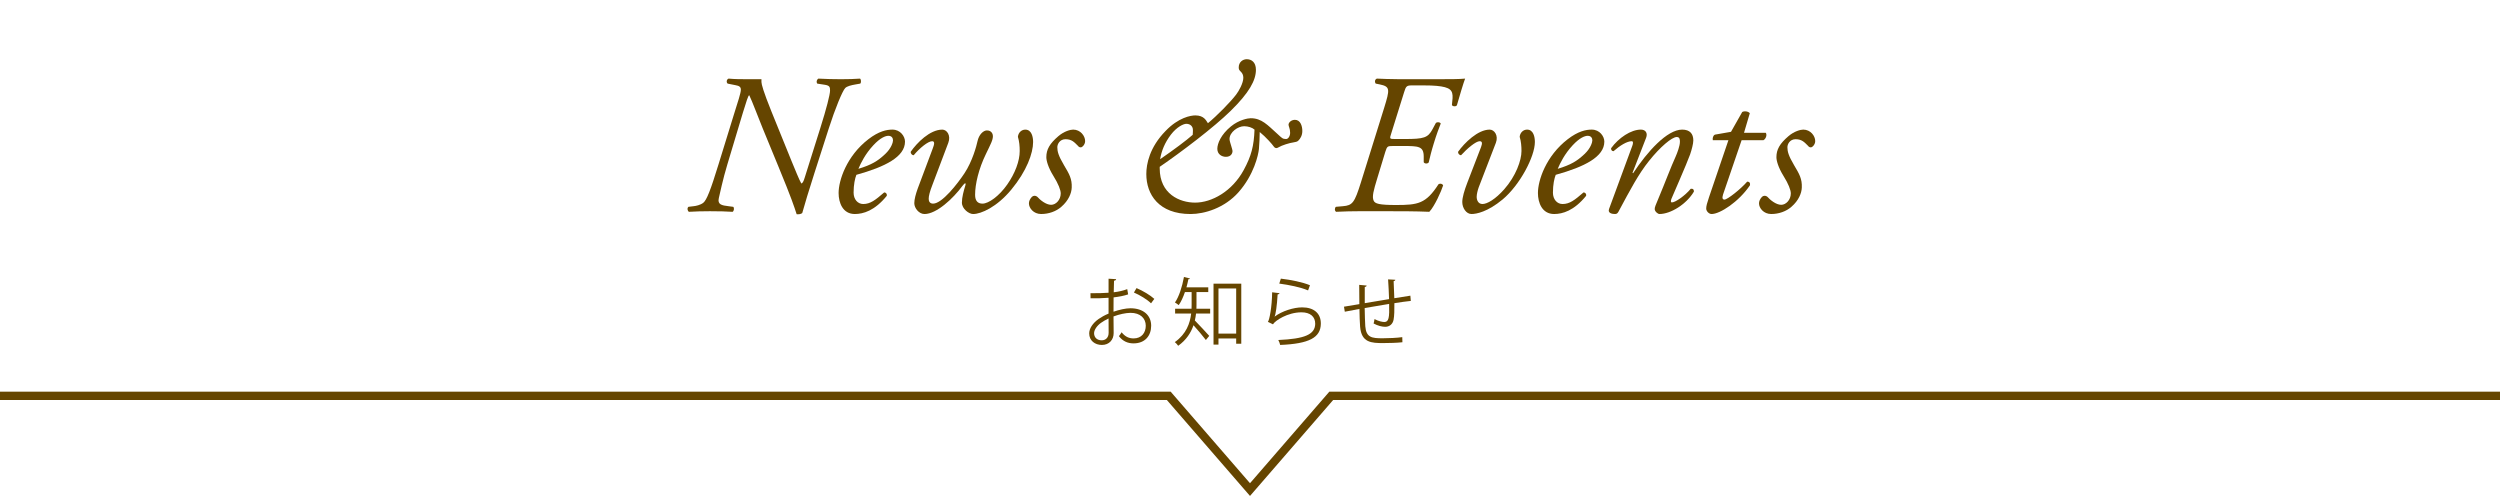<?xml version="1.0" encoding="utf-8"?>
<!-- Generator: Adobe Illustrator 16.2.0, SVG Export Plug-In . SVG Version: 6.00 Build 0)  -->
<!DOCTYPE svg PUBLIC "-//W3C//DTD SVG 1.1//EN" "http://www.w3.org/Graphics/SVG/1.1/DTD/svg11.dtd">
<svg version="1.1" id="レイヤー_1" xmlns="http://www.w3.org/2000/svg" xmlns:xlink="http://www.w3.org/1999/xlink" x="0px"
	 y="0px" width="600px" height="120px" viewBox="0 0 600 120" enable-background="new 0 0 600 120" xml:space="preserve">
<g>
	<g>
		<path fill="#654500" d="M176.218,27.218c0.864-2.784,1.584-4.848,1.584-5.712c0-0.672-0.432-0.912-1.248-1.056l-1.92-0.384
			c-0.384-0.336-0.24-1.056,0.24-1.2c1.488,0.144,3.024,0.144,4.896,0.144h2.977v0.672c0,0.528,0.48,2.304,2.352,6.96l4.848,11.953
			c0.96,2.304,1.776,4.369,2.353,5.425c0.336,0,0.576-0.576,0.816-1.344l3.792-12.049c1.44-4.56,2.304-7.968,2.304-8.88
			c0-0.864-0.096-1.2-1.2-1.393l-1.872-0.288c-0.288-0.432-0.096-1.008,0.288-1.2c1.68,0.096,3.648,0.144,5.424,0.144
			c1.824,0,3.168-0.048,4.561-0.144c0.24,0.192,0.336,0.912,0.048,1.2l-1.104,0.192c-1.104,0.192-2.064,0.432-2.496,0.864
			c-0.672,0.672-2.448,4.992-3.937,9.648l-3.457,10.753c-1.632,5.088-2.064,6.625-2.928,9.601c-0.288,0.288-0.96,0.336-1.344,0.288
			c-0.624-1.92-1.2-3.745-4.369-11.425l-3.792-9.217c-1.296-3.168-2.448-6.336-3.216-7.92c-0.24,0-0.72,1.584-1.536,4.224
			l-3.745,12.481c-1.008,3.312-1.824,7.152-2.016,7.968c-0.384,1.584,0.72,1.776,2.352,1.968l1.104,0.144
			c0.288,0.288,0.192,0.96-0.144,1.2c-1.44-0.096-3.265-0.144-5.473-0.144c-1.728,0-3.552,0.048-5.041,0.144
			c-0.288-0.192-0.48-0.864-0.096-1.2l1.2-0.144c0.576-0.048,1.68-0.288,2.353-0.816c0.816-0.624,1.776-3.072,3.648-9.169
			L176.218,27.218z"/>
		<path fill="#654500" d="M217.201,33.987c0,3.648-4.752,6.049-11.665,7.969c-0.336,0.816-0.672,2.352-0.672,4.272
			c0,1.632,1.008,2.736,2.304,2.736c1.728,0,2.928-0.96,5.041-2.784c0.432,0,0.72,0.384,0.624,0.816
			c-2.928,3.6-5.665,4.368-7.681,4.368c-2.88,0-3.888-2.688-3.888-5.04c0-3.024,1.92-8.881,7.152-12.913
			c2.497-1.92,4.369-2.305,5.761-2.305C216.097,31.106,217.201,32.739,217.201,33.987z M209.568,34.899
			c-1.872,2.016-2.977,4.225-3.552,5.617c3.168-0.96,4.656-1.872,6.433-3.552c1.488-1.392,1.872-2.833,1.872-3.265
			c0-0.48-0.24-1.104-1.104-1.104C212.544,32.595,211.296,33.027,209.568,34.899z"/>
		<path fill="#654500" d="M223.848,35.667c0.432-1.104,0.528-1.776-0.144-1.776c-0.96,0-2.977,1.632-4.417,3.36
			c-0.432,0-0.768-0.432-0.72-0.816c1.488-2.16,4.608-5.329,7.585-5.329c1.104,0,2.112,1.393,1.44,3.168l-3.792,10.033
			c-0.672,1.729-0.912,2.736-0.912,3.409c0,0.576,0.24,1.152,1.056,1.152c2.16,0,5.856-4.752,7.537-7.296
			c1.873-2.833,2.88-6.529,3.121-7.681c0.336-1.584,1.392-2.592,2.256-2.592c1.152,0,1.44,0.912,1.44,1.344
			c0,1.008-0.528,1.92-1.68,4.321c-1.728,3.552-2.592,7.201-2.592,9.792c0,1.44,0.624,2.112,1.776,2.112
			c1.44,0,3.984-1.776,5.952-4.608c1.872-2.688,2.977-5.616,2.977-8.017c0-1.152-0.096-2.304-0.432-3.408
			c0.096-1.008,0.864-1.729,1.776-1.729c1.536,0,1.873,1.776,1.873,2.977c0,2.688-1.536,6.96-5.232,11.425
			c-3.457,4.176-7.249,5.856-9.169,5.856c-1.008,0-2.688-1.248-2.688-2.736c0-1.296,0.432-2.833,0.816-4.081
			c0.24-0.768-0.096-0.72-0.672,0.048c-2.256,3.072-6.24,6.769-9.121,6.769c-1.344,0-2.448-1.44-2.448-2.592
			c0-0.912,0.336-2.161,0.816-3.504L223.848,35.667z"/>
		<path fill="#654500" d="M260.429,33.843c0,0.768-0.48,1.296-0.864,1.488c-0.336,0.096-0.624,0-0.912-0.384
			c-0.816-0.816-1.44-1.536-2.928-1.536c-1.392,0-1.968,1.2-1.968,1.92c0,1.008,0.24,2.016,1.632,4.368
			c1.2,2.017,1.92,3.216,1.824,5.329c-0.048,1.296-0.72,3.072-2.496,4.608c-1.248,1.104-3.024,1.728-4.849,1.728
			s-2.928-1.44-2.928-2.544c0-0.48,0.192-1.008,0.72-1.584c0.384-0.336,0.912-0.336,1.296,0c0.624,0.72,2.064,1.92,3.313,1.92
			c1.152,0,2.304-1.2,2.304-2.736c0-0.816-0.576-2.304-1.776-4.224c-1.248-2.016-1.68-3.648-1.68-4.464
			c0-1.873,0.816-3.265,2.88-5.041c1.392-1.2,2.928-1.584,3.552-1.584C259.325,31.106,260.429,32.643,260.429,33.843z"/>
		<path fill="#654500" d="M275.116,41.764c0-2.4,0.768-6.385,4.608-10.321c3.12-3.265,6.096-3.745,7.152-3.745
			c2.112,0,2.592,1.248,3.024,1.872c2.112-1.728,5.424-5.088,6.769-6.864c0.672-0.864,1.728-2.784,1.728-4.032
			c0-0.672-0.24-1.104-0.576-1.44c-0.384-0.384-0.528-0.528-0.528-1.056c0-1.296,1.008-1.968,1.92-1.968
			c1.104,0,2.208,0.672,2.208,2.544c0,2.496-1.584,5.473-6.048,9.841c-3.984,3.937-12.049,10.033-17.042,13.441v0.384
			c0,6.145,4.8,8.209,8.497,8.209c3.984,0,8.881-2.688,11.665-7.825c1.824-3.36,2.448-5.761,2.592-9.697
			c-0.528-0.48-1.536-0.816-2.496-0.816c-1.488,0-3.504,1.44-3.504,3.072c0,0.432,0.24,1.056,0.384,1.584
			c0.144,0.528,0.336,1.056,0.336,1.344c0,0.336-0.24,1.344-1.584,1.344c-1.008,0-2.064-0.624-2.064-1.92
			c0-1.248,0.864-3.408,3.264-5.376c1.92-1.584,4.08-1.968,4.752-1.968c2.641,0,4.032,1.632,6.385,3.744
			c1.104,1.008,1.248,1.248,2.111,1.248c0.48,0,0.961-0.672,0.961-1.488c0-0.528-0.096-0.912-0.192-1.2
			c-0.096-0.336-0.192-0.576-0.192-0.72c0-0.576,0.672-1.2,1.537-1.2c1.295,0,1.775,1.44,1.775,2.688
			c0,1.104-0.527,1.872-0.912,2.256c-0.287,0.336-0.72,0.384-1.248,0.48c-0.816,0.096-2.736,0.672-3.6,1.2
			c-0.528,0.336-0.912,0.096-1.152-0.288c-0.24-0.384-1.824-2.208-3.313-3.408c0,0.864-0.096,3.168-0.191,4.081
			c-0.145,1.44-1.201,6.192-4.897,10.369c-3.36,3.792-8.161,5.232-11.521,5.232C278.14,51.364,275.116,46.708,275.116,41.764z
			 M286.252,32.355c0.048-0.432,0.048-1.056,0.048-1.152c0-0.912-0.672-1.488-1.584-1.488c-0.672,0-2.256,0.72-3.696,2.592
			c-1.488,1.968-2.256,3.889-2.592,5.905C281.836,35.859,284.668,33.747,286.252,32.355z"/>
		<path fill="#654500" d="M332.188,25.922c1.392-4.513,1.488-5.137-1.057-5.665l-0.96-0.192c-0.288-0.384-0.24-1.008,0.288-1.2
			c1.44,0.048,2.881,0.144,5.328,0.144h9.073c3.072,0,5.328,0,6.769-0.144c-0.336,0.816-1.488,4.656-1.968,6.384
			c-0.192,0.384-1.057,0.336-1.2-0.048c0.288-2.496,0.432-3.696-1.681-4.272c-1.104-0.288-2.592-0.432-5.088-0.432h-2.833
			c-1.248,0-1.439,0.192-1.872,1.632l-3.072,9.841c-0.432,1.344-0.479,1.392,0.864,1.392h2.4c4.561,0,5.521-0.288,6.625-2.352
			l0.768-1.44c0.192-0.336,1.104-0.288,1.2,0.096c-0.336,0.816-1.104,2.88-1.632,4.656c-0.576,1.824-1.009,3.601-1.248,4.657
			c-0.288,0.384-1.009,0.336-1.2-0.048v-1.344c0-2.497-1.248-2.544-4.944-2.544h-2.4c-1.345,0-1.44,0.048-1.872,1.392l-1.969,6.48
			c-0.815,2.688-1.296,4.321-0.815,5.281c0.336,0.672,1.248,1.008,5.328,1.008c5.28,0,7.2-0.288,10.225-4.992
			c0.385-0.24,0.912-0.144,1.104,0.288c-0.433,1.392-2.064,5.04-3.313,6.336c-3.408-0.144-6.864-0.144-10.993-0.144h-5.664
			c-1.969,0-3.601,0.048-5.713,0.144c-0.384-0.24-0.384-0.912-0.048-1.2l1.681-0.144c2.304-0.192,2.784-0.816,4.32-5.712
			L332.188,25.922z"/>
		<path fill="#654500" d="M355.458,35.283c0.337-0.912,0.288-1.392-0.336-1.392c-0.912,0-2.976,1.728-4.464,3.36
			c-0.433,0-0.769-0.432-0.72-0.816c1.536-2.16,4.752-5.329,7.584-5.329c1.104,0,2.16,1.393,1.488,3.168l-4.128,10.705
			c-0.24,0.672-0.48,1.632-0.48,2.256c0,0.816,0.384,1.728,1.393,1.728c1.104,0,3.072-1.104,5.232-3.552
			c2.784-3.168,4.128-6.913,4.128-9.169c0-1.152-0.096-2.304-0.432-3.408c0.096-1.008,0.863-1.729,1.775-1.729
			c1.536,0,1.873,1.776,1.873,2.977c0,3.504-3.601,10.321-7.729,13.777c-3.647,3.024-6.336,3.504-7.488,3.504
			c-1.248,0-2.208-1.44-2.208-2.88c0-1.056,0.479-2.736,1.2-4.608L355.458,35.283z"/>
		<path fill="#654500" d="M385.041,33.987c0,3.648-4.753,6.049-11.665,7.969c-0.336,0.816-0.672,2.352-0.672,4.272
			c0,1.632,1.008,2.736,2.304,2.736c1.729,0,2.929-0.96,5.04-2.784c0.433,0,0.721,0.384,0.625,0.816
			c-2.929,3.6-5.665,4.368-7.681,4.368c-2.881,0-3.889-2.688-3.889-5.04c0-3.024,1.92-8.881,7.152-12.913
			c2.496-1.92,4.368-2.305,5.761-2.305C383.937,31.106,385.041,32.739,385.041,33.987z M377.408,34.899
			c-1.872,2.016-2.977,4.225-3.553,5.617c3.169-0.96,4.657-1.872,6.433-3.552c1.488-1.392,1.872-2.833,1.872-3.265
			c0-0.48-0.239-1.104-1.104-1.104C380.385,32.595,379.137,33.027,377.408,34.899z"/>
		<path fill="#654500" d="M391.803,41.476l0.144,0.096c3.408-5.185,8.161-10.465,11.761-10.465c1.872,0,2.688,1.008,2.688,2.592
			c0,0.768-0.384,2.256-0.768,3.36c-0.864,2.4-4.32,10.225-4.465,10.609c-0.191,0.48-0.24,0.912,0.096,0.912
			c0.816,0,3.121-1.584,4.513-3.264c0.672-0.096,0.769,0.288,0.769,0.672c-1.824,3.072-5.617,5.376-8.257,5.376
			c-0.433,0-1.152-0.624-1.152-1.2c0-0.432,0.144-0.768,1.152-3.168c1.008-2.352,2.784-7.057,3.888-9.457
			c0.385-0.864,1.009-2.544,1.009-3.504c0-0.576-0.048-1.152-0.769-1.152c-1.152,0-3.984,2.4-6.624,5.712
			c-2.545,3.168-4.513,6.913-7.345,12.193c-0.24,0.432-0.433,0.576-0.864,0.576c-0.528,0-1.824-0.144-1.393-1.248
			c0.24-0.624,5.329-14.449,5.569-15.121c0.239-0.624,0.239-1.104-0.145-1.104c-1.104,0-2.784,1.008-4.368,2.4
			c-0.384,0-0.624-0.336-0.576-0.72c1.824-2.497,4.752-4.465,7.152-4.465c1.152,0,1.681,0.864,1.248,1.968L391.803,41.476z"/>
		<path fill="#654500" d="M417.986,33.651l-4.464,13.057c-0.288,0.912-0.049,1.2,0.336,1.2c0.72,0,3.888-2.496,5.472-4.32
			c0.48,0,0.769,0.288,0.673,0.864c-2.688,3.984-7.201,6.913-9.217,6.913c-0.673,0-1.297-0.72-1.297-1.296
			c0-0.624,0.192-1.296,0.673-2.736l4.656-13.681h-3.744c-0.097-0.48,0.048-1.152,0.527-1.344l3.841-0.672l2.688-4.752
			c0.479-0.288,1.439-0.192,1.823,0.288l-1.392,4.705h5.232c0.336,0.48,0.048,1.44-0.576,1.776H417.986z"/>
		<path fill="#654500" d="M435.651,33.843c0,0.768-0.48,1.296-0.864,1.488c-0.336,0.096-0.624,0-0.912-0.384
			c-0.816-0.816-1.44-1.536-2.929-1.536c-1.392,0-1.968,1.2-1.968,1.92c0,1.008,0.24,2.016,1.632,4.368
			c1.2,2.017,1.92,3.216,1.824,5.329c-0.048,1.296-0.72,3.072-2.496,4.608c-1.248,1.104-3.024,1.728-4.849,1.728
			s-2.928-1.44-2.928-2.544c0-0.48,0.191-1.008,0.72-1.584c0.384-0.336,0.912-0.336,1.296,0c0.624,0.72,2.064,1.92,3.313,1.92
			c1.152,0,2.304-1.2,2.304-2.736c0-0.816-0.575-2.304-1.775-4.224c-1.248-2.016-1.681-3.648-1.681-4.464
			c0-1.873,0.816-3.265,2.881-5.041c1.392-1.2,2.928-1.584,3.552-1.584C434.547,31.106,435.651,32.643,435.651,33.843z"/>
	</g>
	<polyline fill="none" stroke="#654500" stroke-width="2" stroke-miterlimit="10" points="0,95 280.5,95 300,117.5 319.5,95 600,95 
			"/>
	<g>
		<path fill="#654500" d="M270.753,70.654c-0.954,0.324-2.143,0.559-3.493,0.721c0,1.134-0.018,2.395-0.018,3.438
			c1.404-0.486,2.917-0.828,4.069-0.828c3.061,0,4.97,1.656,4.97,4.194c0,2.377-1.458,4.232-4.231,4.232
			c-1.332,0-2.539-0.469-3.511-1.729c0.216-0.271,0.468-0.631,0.648-0.937c0.882,1.116,1.836,1.476,2.881,1.476
			c1.909,0,2.917-1.367,2.917-3.043c0-1.746-1.278-3.114-3.691-3.096c-1.152,0.018-2.647,0.342-4.051,0.863
			c0,1.333,0.036,3.476,0.036,3.979c0,1.62-1.062,2.862-2.827,2.862c-1.656,0-3.043-1.025-3.043-2.771
			c0-1.152,0.829-2.449,2.251-3.457c0.648-0.451,1.476-0.919,2.395-1.297v-3.799c-1.44,0.125-2.881,0.144-4.321,0.125l-0.018-1.224
			c1.584,0.018,3.025,0,4.339-0.108v-3.367l1.818,0.108c-0.018,0.216-0.198,0.343-0.504,0.378c-0.036,0.702-0.054,1.765-0.072,2.773
			c1.207-0.145,2.305-0.396,3.241-0.757L270.753,70.654z M266.072,79.855c0-0.469-0.018-1.945-0.018-3.422
			c-0.666,0.307-1.296,0.685-1.836,1.063c-0.937,0.666-1.639,1.675-1.639,2.467c0,0.937,0.612,1.711,1.836,1.711
			c0.918,0,1.657-0.631,1.657-1.801V79.855z M276.245,72.797c-0.918-0.918-2.646-1.963-4.105-2.593l0.63-1.063
			c1.549,0.666,3.277,1.692,4.268,2.593L276.245,72.797z"/>
		<path fill="#654500" d="M287.158,70.096v3.079c0,0.288,0,0.612-0.018,0.919h3.295v1.152h-3.385
			c-0.054,0.539-0.162,1.098-0.288,1.674c0.864,0.846,2.935,3.115,3.457,3.691l-0.81,0.99c-0.576-0.793-2.017-2.484-2.971-3.547
			c-0.612,1.801-1.729,3.547-3.673,4.934c-0.162-0.252-0.576-0.721-0.81-0.883c2.737-1.927,3.655-4.502,3.925-6.859h-3.853v-1.152
			h3.943c0.018-0.324,0.018-0.631,0.018-0.938v-3.061h-1.603c-0.414,1.207-0.918,2.322-1.495,3.133c-0.216-0.18-0.63-0.486-0.9-0.63
			c0.972-1.386,1.729-3.763,2.16-6.122l1.44,0.36c-0.036,0.126-0.162,0.181-0.378,0.181c-0.126,0.647-0.288,1.296-0.468,1.943h5.24
			v1.135H287.158z M291.245,68.079h6.662v14.423h-1.224v-1.279h-4.25v1.477h-1.188V68.079z M292.433,80.07h4.25V69.231h-4.25V80.07z
			"/>
		<path fill="#654500" d="M307.098,70.366c-0.072,0.18-0.217,0.271-0.469,0.306c-0.144,2.665-0.486,4.934-0.738,5.313h0.019
			c1.765-1.314,4.519-2.215,6.626-2.215c2.772,0,4.501,1.422,4.465,3.943c-0.054,3.313-2.791,4.789-9.759,5.076
			c-0.09-0.342-0.252-0.846-0.45-1.188c6.284-0.271,8.805-1.297,8.859-3.871c0.018-1.729-1.189-2.773-3.295-2.773
			c-3.332,0-6.338,1.999-6.843,2.881l-1.224-0.594c0.359-0.342,0.99-3.564,1.025-7.094L307.098,70.366z M307.403,66.873
			c2.448,0.288,5.222,0.846,6.986,1.584l-0.45,1.242c-1.854-0.791-4.537-1.314-6.914-1.638L307.403,66.873z"/>
		<path fill="#654500" d="M334.868,67.143c0,0.181-0.126,0.271-0.396,0.343c0.071,1.261,0.126,2.737,0.161,4.087
			c1.423-0.234,2.791-0.45,3.854-0.612l0.108,1.261c-1.081,0.107-2.485,0.307-3.943,0.54c0.018,1.656-0.019,3.114-0.198,3.997
			c-0.216,1.063-0.99,1.675-2.017,1.675c-0.738,0-1.782-0.253-2.772-0.792c0.09-0.271,0.162-0.721,0.216-1.063
			c1.009,0.54,1.927,0.702,2.358,0.702c1.081,0,1.242-1.063,1.152-4.339c-2.07,0.342-4.23,0.701-5.869,0.99
			c0.036,1.71,0.071,3.349,0.144,4.357c0.216,2.736,1.566,2.898,4.159,2.898c1.477,0,3.421-0.09,4.718-0.271l0.036,1.225
			c-1.278,0.144-3.098,0.198-4.609,0.198c-2.791,0-5.24-0.072-5.546-3.943c-0.09-1.008-0.126-2.574-0.162-4.25
			c-1.116,0.199-2.593,0.486-3.511,0.667l-0.198-1.206c0.954-0.145,2.448-0.414,3.691-0.613c-0.019-1.566-0.036-3.258-0.036-4.627
			l1.782,0.162c-0.018,0.198-0.162,0.307-0.45,0.342c-0.018,1.099-0.018,2.539,0,3.89l5.834-0.972
			c-0.054-1.531-0.126-3.277-0.234-4.736L334.868,67.143z"/>
	</g>
</g>
<rect x="0.707" y="-0.202" fill="none" width="600" height="120"/>
</svg>
